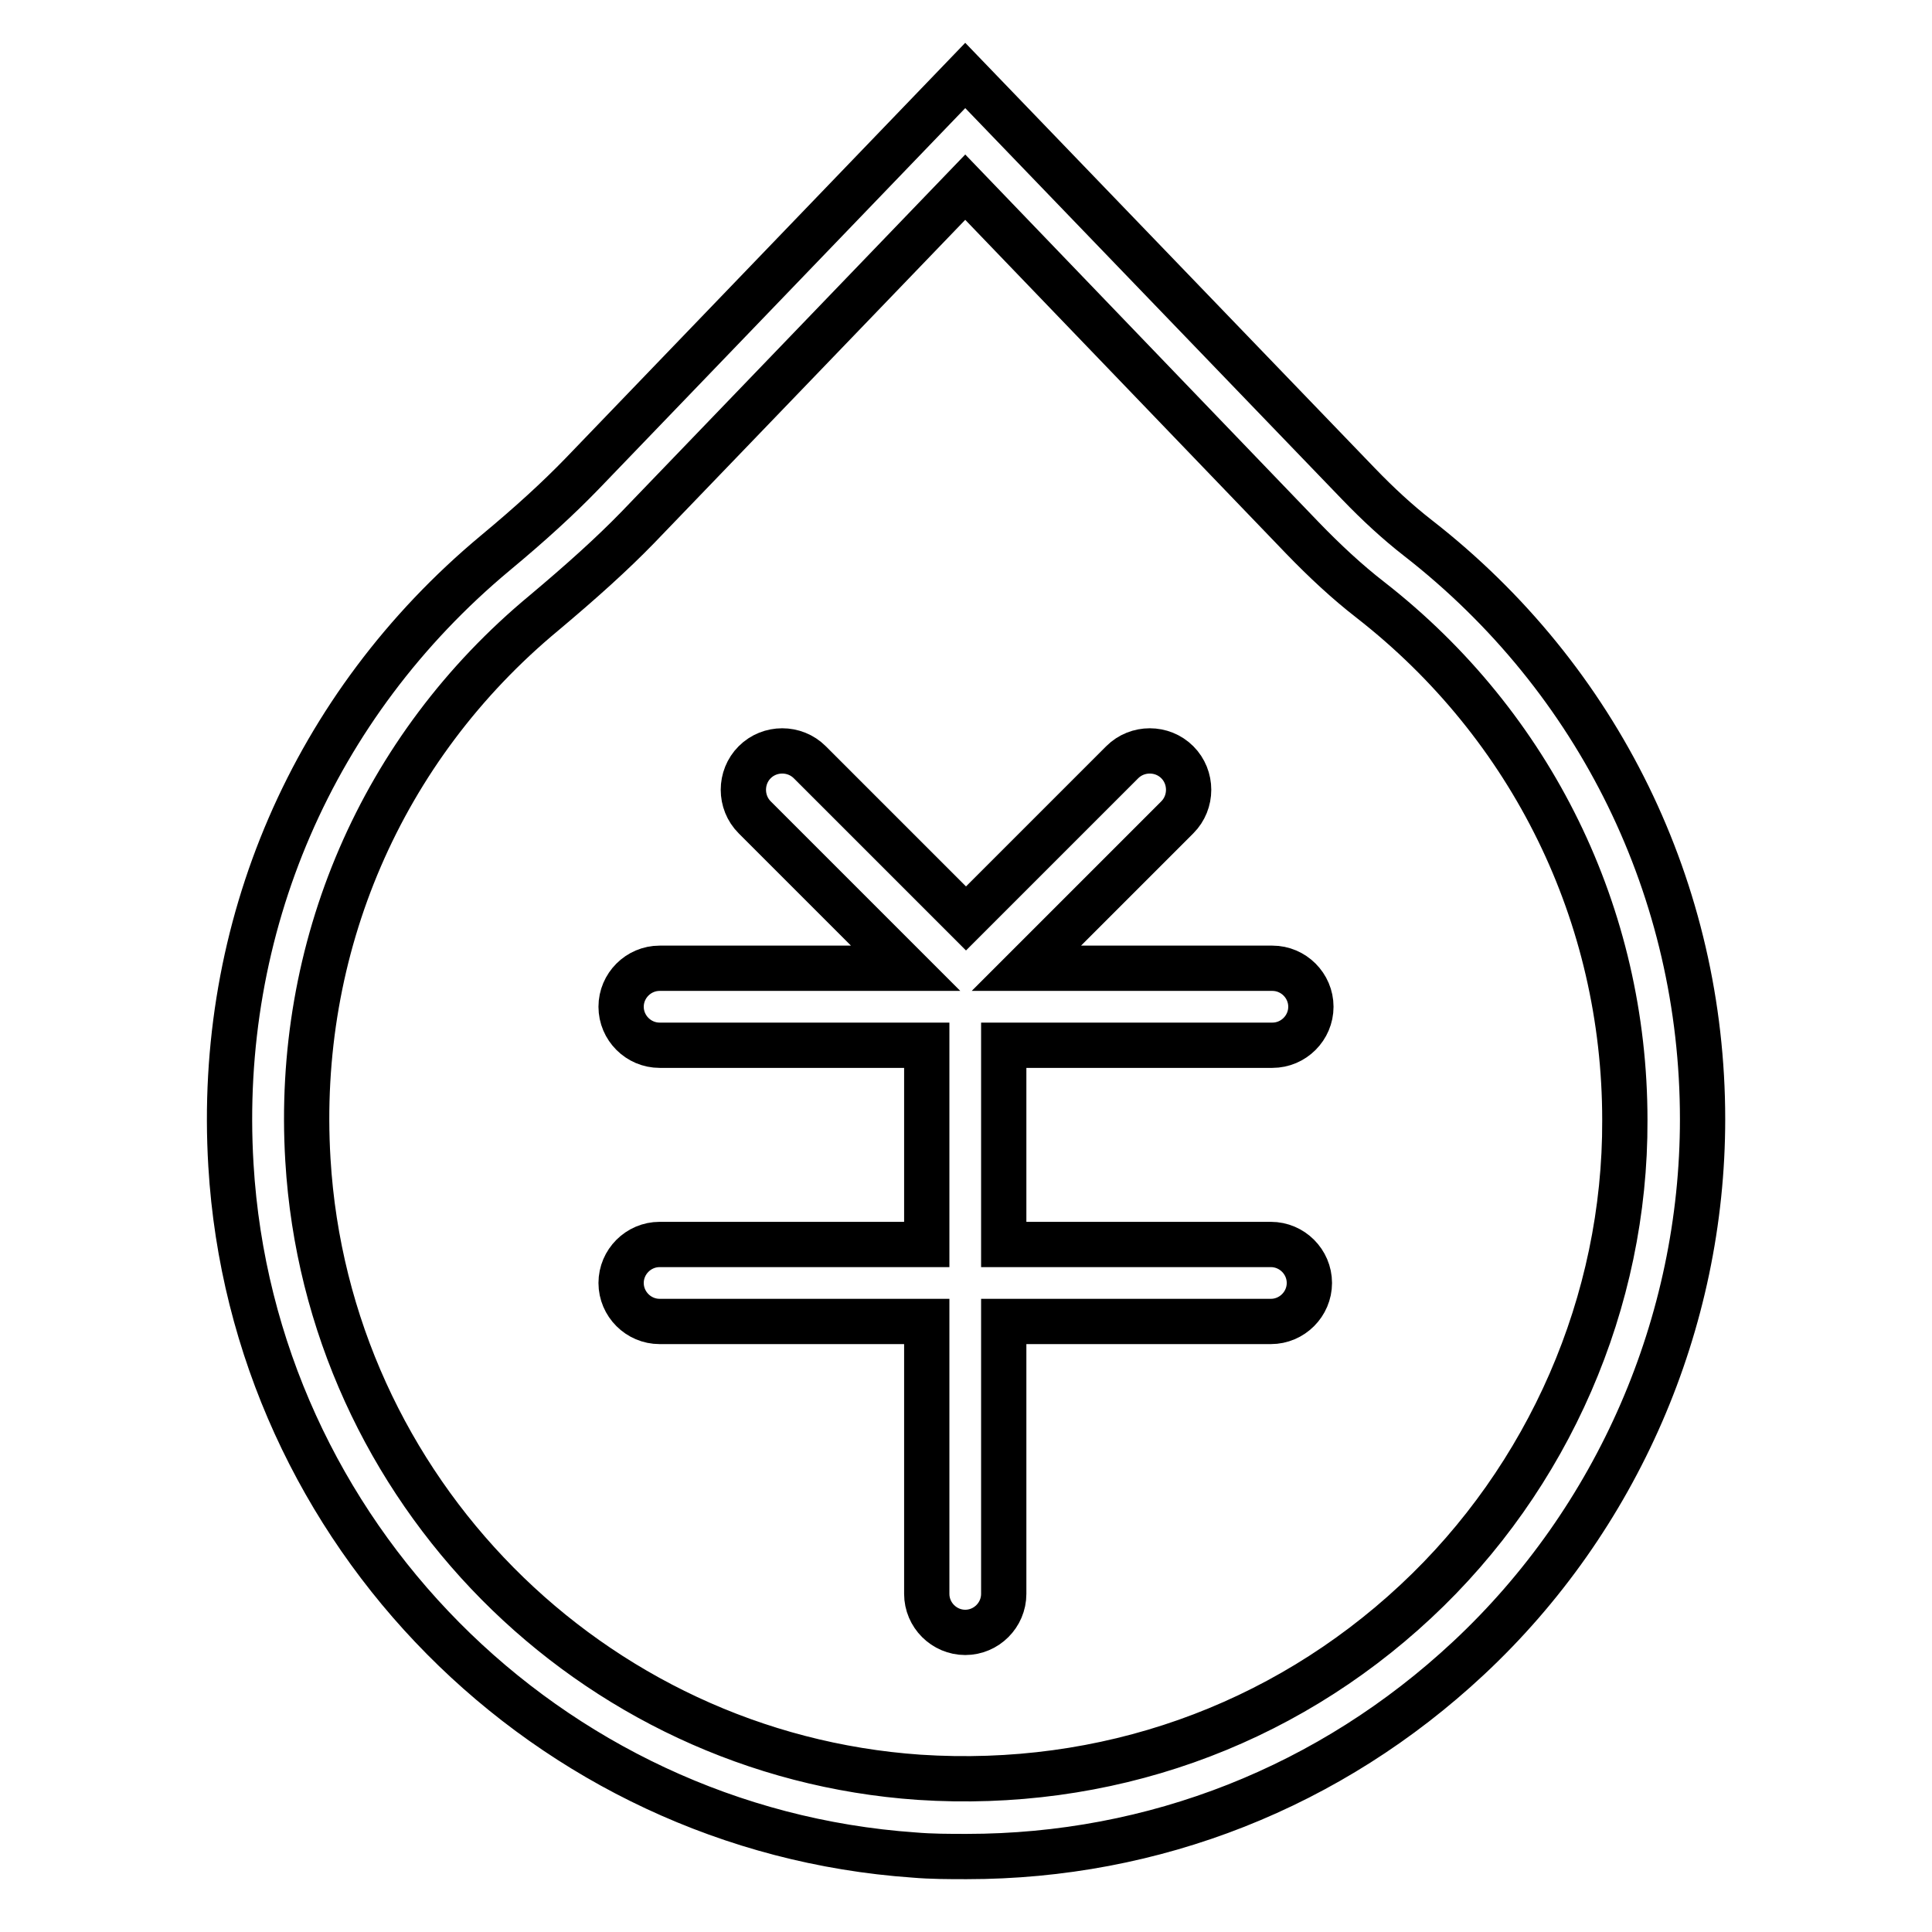 <?xml version="1.0" encoding="utf-8"?>
<!-- Svg Vector Icons : http://www.onlinewebfonts.com/icon -->
<!DOCTYPE svg PUBLIC "-//W3C//DTD SVG 1.1//EN" "http://www.w3.org/Graphics/SVG/1.1/DTD/svg11.dtd">
<svg version="1.1" xmlns="http://www.w3.org/2000/svg" xmlns:xlink="http://www.w3.org/1999/xlink" x="0px" y="0px" viewBox="0 0 256 256" enable-background="new 0 0 256 256" xml:space="preserve">
<g> <path stroke-width="6" fill-opacity="0" stroke="#000000"  d="M187.9,71.3c-2.7-2.1-5.3-4.5-7.9-7.2L127.9,10L77.1,62.8C74,66,70.3,69.4,65.6,73.3 c-24.1,20.1-36.9,49.6-35,81.1c2.9,48.7,41.9,88,90.5,91.4c2.3,0.2,4.7,0.2,7,0.2c24.8,0,48.2-9.2,66.5-26.3 c19.7-18.4,31-44.4,31-71.4C225.6,118.1,211.9,90,187.9,71.3z M187.6,212.2c-17.9,16.7-41.3,24.9-65.8,23.3 c-43.6-3-78.4-38.2-81-81.8c-1.7-28.1,9.7-54.6,31.3-72.5c5-4.2,9-7.8,12.4-11.3l43.4-45.1l44.7,46.5c2.9,3,5.9,5.8,9,8.2 c21.4,16.7,33.7,41.8,33.7,68.9C215.4,172.5,205.2,195.8,187.6,212.2z"/> <path stroke-width="6" fill-opacity="0" stroke="#000000"  d="M168.6,138.5c2.8,0,5.1-2.3,5.1-5.1s-2.3-5.1-5.1-5.1H136l20-20c2-2,2-5.3,0-7.3c-2-2-5.3-2-7.3,0 L128,121.7l-20.7-20.7c-2-2-5.3-2-7.3,0c-2,2-2,5.3,0,7.3l20,20H87.4c-2.8,0-5.1,2.3-5.1,5.1s2.3,5.1,5.1,5.1h35.4v26.4H87.4 c-2.8,0-5.1,2.3-5.1,5.1c0,2.8,2.3,5.1,5.1,5.1h35.4v36.1c0,2.8,2.3,5.1,5.1,5.1c2.8,0,5.1-2.3,5.1-5.1v-36.1h35.4 c2.8,0,5.1-2.3,5.1-5.1c0-2.8-2.3-5.1-5.1-5.1h-35.4v-26.4H168.6L168.6,138.5z"/></g>
</svg>